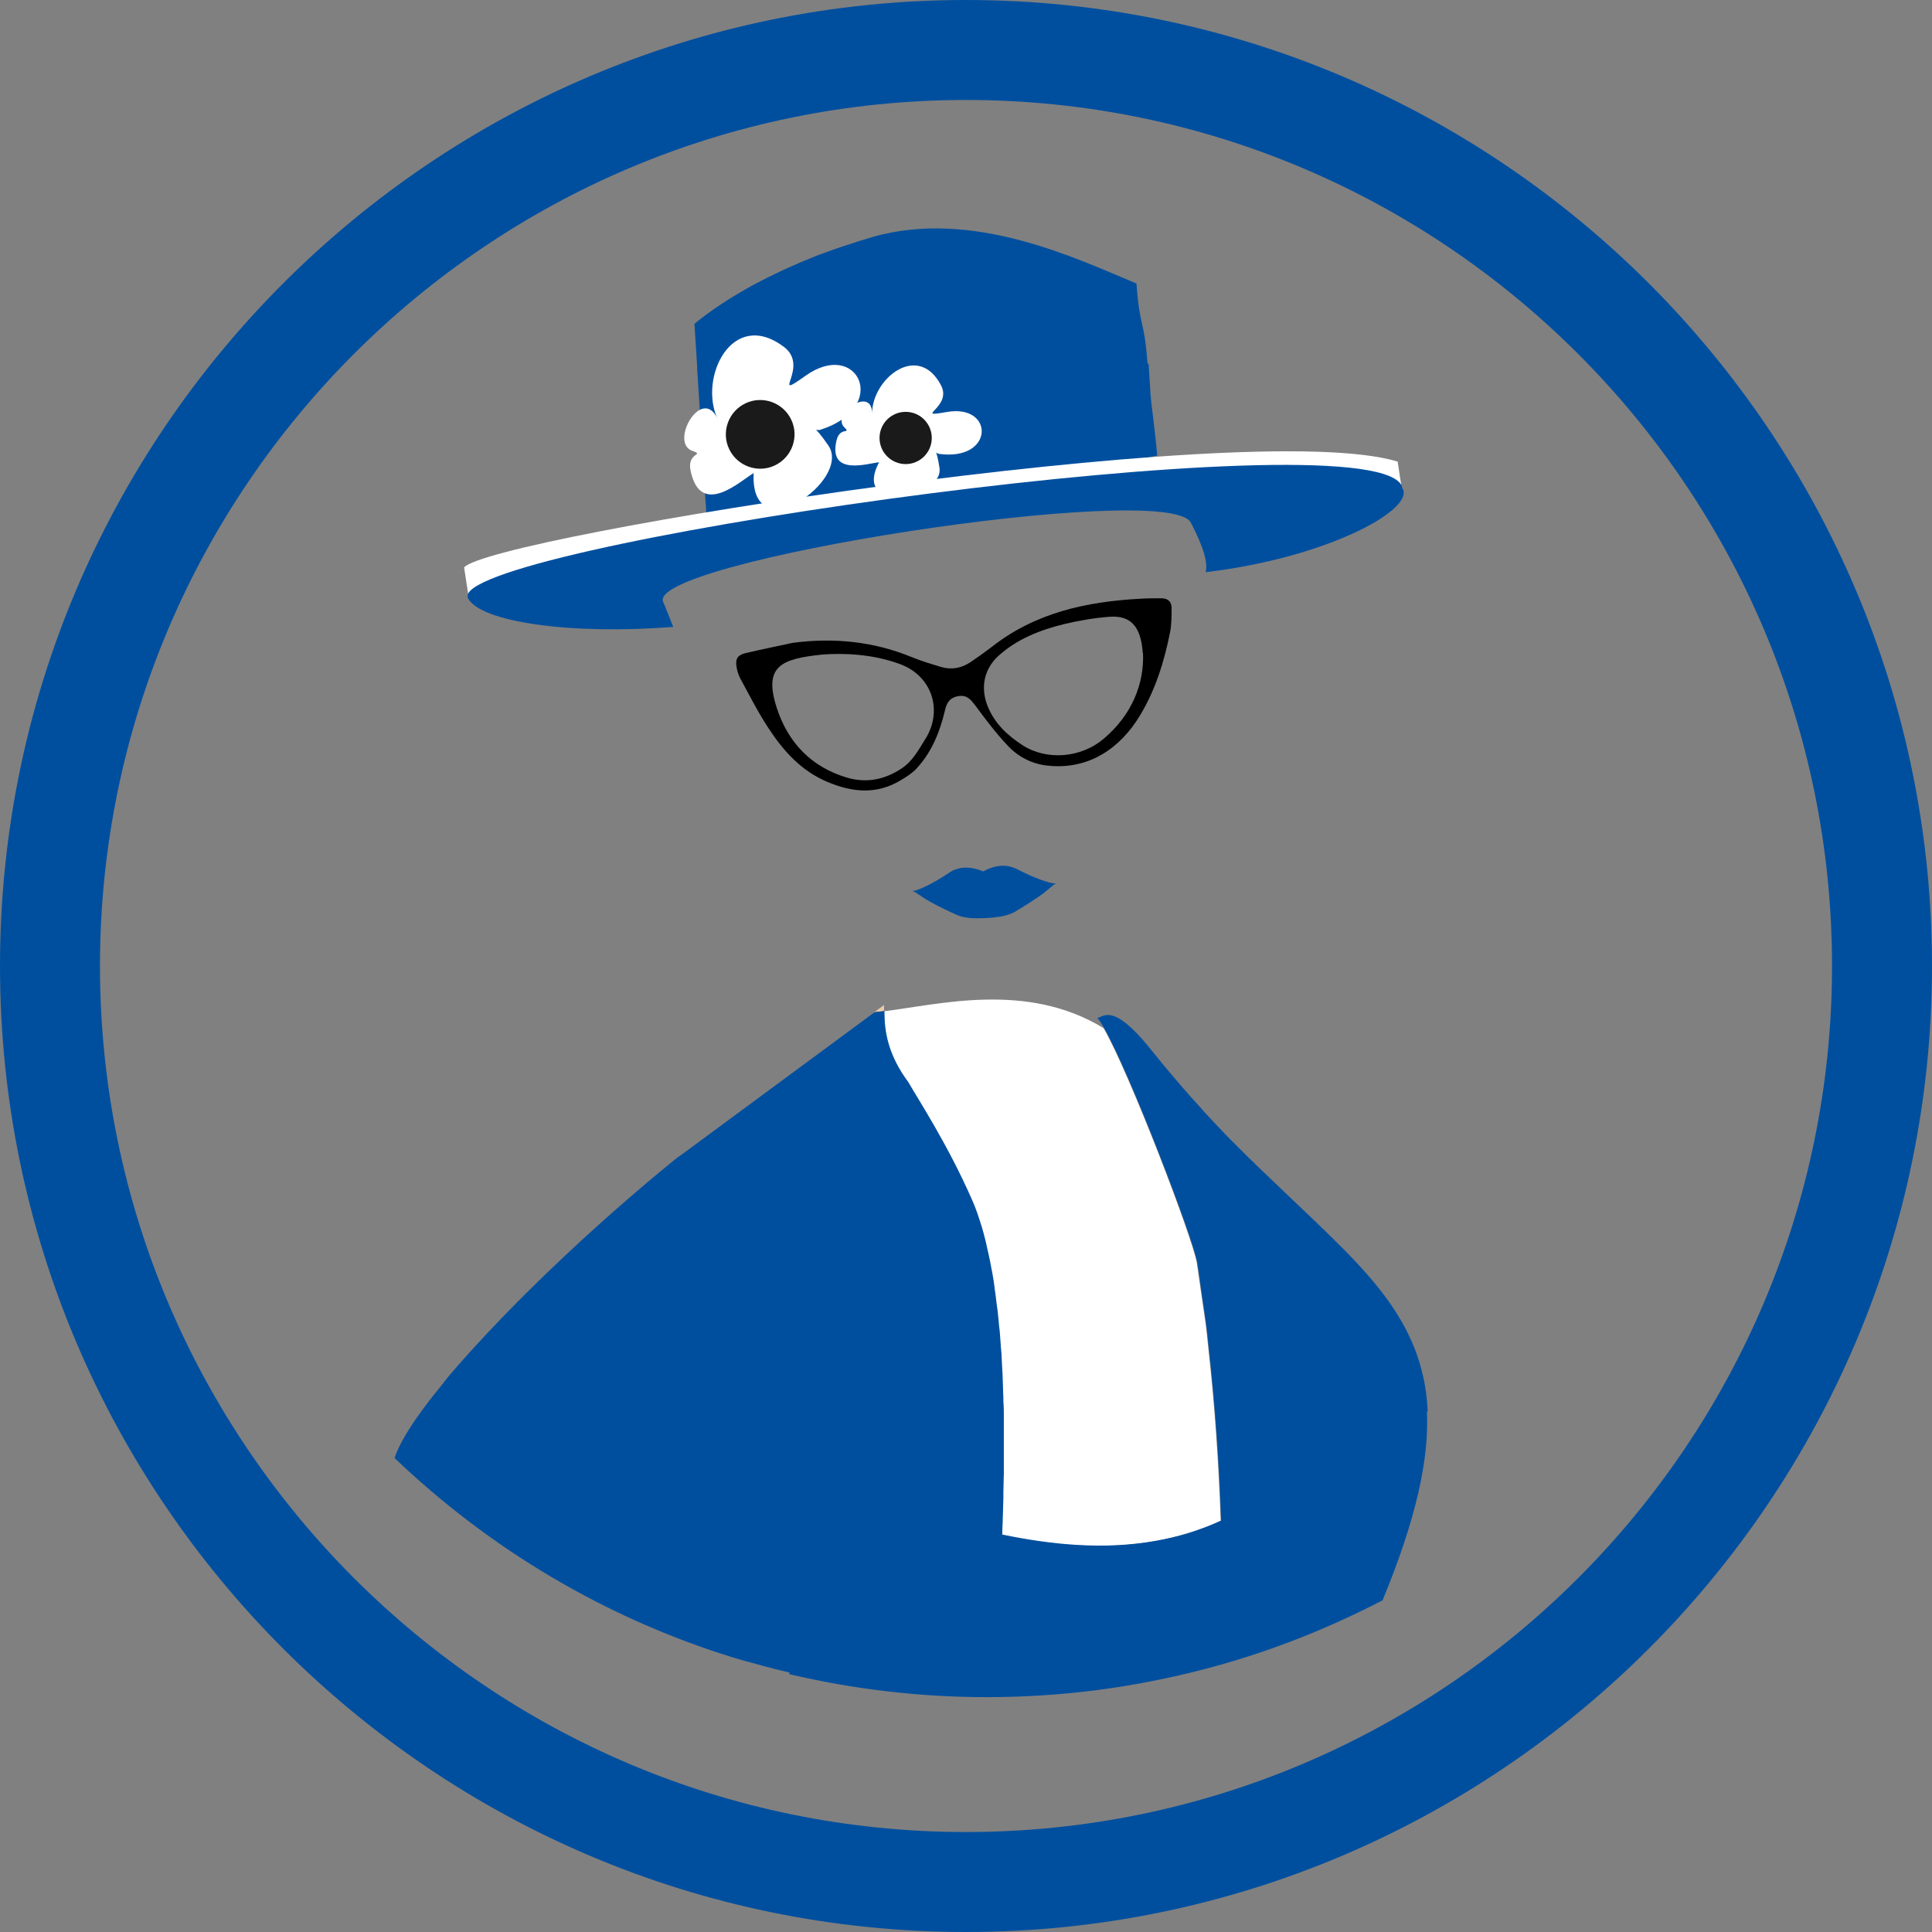 <svg viewBox="0 0 85.8 85.8" xmlns="http://www.w3.org/2000/svg" id="Vrstva_2"><rect x="0" y="0" width="85.8" height="85.8" fill="#808080" stroke="none"/><defs><style>.cls-1{fill:none;}.cls-2,.cls-3{fill:#004f9f;}.cls-4{fill:#e8caaa;}.cls-5,.cls-6{fill:#fff;}.cls-7{fill:#1a1a1a;}.cls-7,.cls-6,.cls-3{fill-rule:evenodd;}</style></defs><g id="Vrstva_1-2"><path d="m42.9,81.36c21.21,0,38.46-17.25,38.46-38.46S64.11,4.44,42.9,4.44,4.44,21.69,4.44,42.9s17.25,38.46,38.46,38.46Z" class="cls-1"></path><path d="m42.9,85.8c23.65,0,42.9-19.24,42.9-42.9S66.55,0,42.9,0,0,19.24,0,42.9s19.25,42.9,42.9,42.9Zm0-81.36c21.21,0,38.46,17.25,38.46,38.46s-17.25,38.46-38.46,38.46S4.44,64.1,4.44,42.9,21.69,4.44,42.9,4.44Z" class="cls-2"></path><path d="m31.44,23.06c6.74-1.58,13.21-1.26,19.95-2.83-.06-.85-.31-2.68-.31-2.78,0,0,.07.64.07.64,0-.07-.07-.68-.06-.64h0s0,0,0,0c0,0,0,.01,0,.02,0,0,0,0,0,0,0,0,0,.01,0,.01,0,0,0,0,0,0,0,.01,0-.18-.08-1.32-.02,0-.03-.01-.05-.02-.15-2.04-.34-1.51-.49-3.55-2.55-1.05-7.24-3.36-11.74-2.06,0,0,0,0,0,0-.06.02-.13.04-.19.06-.14.04-.29.09-.43.13-.09.03-.18.06-.27.09-.14.05-.29.09-.43.14-.09.03-.18.06-.27.09-.14.05-.28.1-.42.15-.09.03-.18.07-.28.1-.13.05-.27.1-.4.16-.1.04-.19.08-.29.12-.13.05-.25.1-.38.16-.1.04-.2.09-.3.13-.12.05-.23.11-.35.16-.1.05-.21.1-.31.15-.11.05-.22.11-.33.16-.1.05-.21.11-.31.16-.1.05-.21.11-.31.16-.05.03-.11.06-.16.09,0,0,0,0,0,0-.9.5-1.73,1.04-2.46,1.64.04.64.08,1.27.12,1.89,0,0,0,0,0,0,0,.03,0,.06,0,.1.04.63.08,1.25.12,1.87.04.62.08,1.25.13,1.88,0,0-.01,0-.02.01.05.83.08,1.19.09,1.35,0,0,0,0,0,0,0,.01,0,.02,0,.04,0,0,0,0,0,.01,0,0,0,.01,0,.02,0,0,0,0,0,.01,0,0,0,0,0,.01,0,0,0,0,0,0,0,0,0,0,0,0,0,0,0,0,0,0,0,0,0,0,0,0,0,0,0,0,0,0,0,0,0-.02,0,0,0,.02.02.18.07.93.01.18.02.36.03.54Z" class="cls-2"></path><path d="m38.73,18.36c0-1.54,2.04-3.19,3.06-1.25.52.99-1.27,1.46.24,1.19,2.13-.39,2.15,2.18-.31,1.86-.24-.03-.14-.31,0,.6.23,1.4-3.92,2.11-2.68-.23-.48.04-2.27.64-1.89-.97.15-.64.68-.25.34-.59-.58-.58,1.24-1.86,1.24-.61Z" class="cls-6"></path><path d="m40.22,20.61c-.64,0-1.16-.52-1.16-1.16s.52-1.16,1.16-1.16,1.16.52,1.16,1.16-.52,1.16-1.16,1.16Z" class="cls-7"></path><path d="m31.87,18.61c-.86-1.84.65-4.94,2.95-3.2,1.17.89-.69,2.45.95,1.28,2.32-1.66,3.78,1.39.68,2.39-.3.1-.34-.29.34.71,1.05,1.54-3.49,4.7-3.32,1.22-.55.31-2.35,2.03-2.8-.1-.18-.84.67-.68.07-.89-1.02-.37.43-2.91,1.13-1.42Z" class="cls-6"></path><path d="m33.11,17.91c-.76.36-1.09,1.27-.73,2.03.36.76,1.27,1.09,2.03.73.76-.36,1.09-1.27.73-2.03-.36-.76-1.27-1.09-2.03-.73Z" class="cls-7"></path><path d="m56.58,21.78c1.9.02,3.8.05,5.7.07-.12-.76-.1-.59-.21-1.35-6.65-2.04-40.29,3.32-41.46,4.7.07.45.14.9.21,1.35,6.15-1.07,12.3-2.14,18.45-3.21,5.77-.52,11.54-1.04,17.31-1.57Z" class="cls-6"></path><path d="m62.28,21.71s-.01-.07-.02-.1c0,0,0-.01,0-.02-.01-.03-.03-.06-.05-.09,0,0,0,0,0,0-2.01-2.93-39.94,2.42-41.41,4.84,0,0,0,0,0,.01-.01.02-.02.04-.03.06,0,0,0,.01,0,.02,0,.02,0,.03,0,.05,0,0,0,.01,0,.02,0,.02,0,.04.01.06.55,1.07,4.58,1.64,9.12,1.28-.14-.36-.29-.71-.43-1.07-1.14-1.8,22.34-5.47,23.41-3.57.26.5.83,1.64.66,2.21,5.29-.62,9.24-2.73,8.76-3.7Z" class="cls-3"></path><path d="m53.66,59.86c-.04-.36-.07-.73-.12-1.09-.06-.44-.13-.86-.19-1.3-.07-.46-.13-.93-.2-1.39-.18-1.08-2.99-8.42-4.14-10.42-3.4-2.08-7.29-1.05-9.75-.75,0,.93.17,1.96,1.06,3.16.4.72,1.75,2.76,2.84,5.25.08.18.15.36.22.56.03.08.05.16.08.24.04.12.08.24.12.37.03.1.06.21.09.32.03.12.06.23.09.35.03.12.05.25.08.37.03.12.05.24.08.36.03.13.05.27.08.41.02.12.04.24.07.37.02.15.05.3.07.45.02.12.04.25.05.38.02.16.04.32.06.49.02.13.03.25.05.39.02.17.03.35.05.52.01.13.02.26.04.39.02.18.03.37.04.56,0,.13.02.26.03.39.01.2.02.4.03.6,0,.13.01.26.02.39,0,.21.02.42.02.64,0,.12,0,.25.01.38,0,.23.01.46.02.69,0,.12,0,.23,0,.35,0,.25,0,.49,0,.74,0,.11,0,.22,0,.33,0,.27,0,.54,0,.81,0,.09,0,.18,0,.27,0,.3,0,.59-.02.89,0,.07,0,.14,0,.21,0,.33-.02.65-.03.98,0,.02,0,.04,0,.07,0,0,0,0,0,0,0,.19-.01.38-.02.57,2.18.46,4.51.69,6.81.28.98-.17,1.95-.46,2.91-.9-.09-2.6-.27-5.18-.55-7.68Z" class="cls-5"></path><path d="m39.26,44.9c0-.09,0-.18,0-.27l-.47.35s.07-.04.1-.04c.12-.01.24-.02.37-.04Z" class="cls-4"></path><path d="m63.4,62.68s0-.04,0-.06c-.02-.36-.05-.71-.11-1.04,0,0,0,0,0-.01-.05-.32-.13-.62-.21-.92-.02-.06-.03-.12-.05-.17-.09-.29-.19-.57-.31-.84,0,0,0-.02-.01-.03-.13-.29-.27-.58-.43-.86-.02-.04-.05-.08-.07-.12-.14-.24-.29-.48-.45-.71-.03-.04-.06-.08-.09-.13-.38-.53-.81-1.05-1.29-1.57-.04-.04-.08-.08-.12-.13-.24-.25-.48-.51-.74-.76,0,0,0,0,0,0-.9-.91-1.92-1.85-3.02-2.91-.13-.13-.27-.26-.41-.39-.09-.09-.17-.17-.26-.25-.11-.11-.22-.22-.34-.33-.24-.24-.48-.48-.73-.73-.09-.09-.18-.18-.27-.27-.32-.33-.65-.68-.98-1.04-.08-.09-.16-.18-.24-.27-.27-.29-.53-.59-.8-.9-.1-.12-.2-.23-.3-.35-.35-.41-.7-.83-1.05-1.27-1.7-2.13-2.12-1.45-2.39-1.41.08.08.18.23.3.44,1.15,2,3.96,9.35,4.14,10.42.08.46.13.93.2,1.39.06.43.13.86.19,1.3.05.36.08.73.12,1.09.28,2.5.46,5.08.55,7.68-.96.44-1.93.73-2.91.9-2.3.41-4.63.17-6.81-.28,0-.19.01-.38.02-.57,0,0,0,0,0,0,0-.02,0-.04,0-.07.01-.33.02-.66.03-.98,0-.07,0-.14,0-.21,0-.3.01-.6.02-.89,0-.09,0-.18,0-.27,0-.27,0-.54,0-.81,0-.11,0-.22,0-.33,0-.25,0-.5,0-.74,0-.12,0-.23,0-.35,0-.23,0-.47-.02-.69,0-.13,0-.25-.01-.38,0-.21-.02-.43-.02-.64,0-.13-.01-.26-.02-.39-.01-.2-.02-.4-.03-.6,0-.13-.02-.26-.03-.39-.01-.19-.03-.38-.04-.56-.01-.13-.02-.26-.04-.39-.02-.17-.03-.35-.05-.52-.01-.13-.03-.26-.05-.39-.02-.16-.04-.33-.06-.49-.02-.13-.04-.25-.05-.38-.02-.15-.04-.3-.07-.45-.02-.13-.04-.24-.07-.37-.02-.14-.05-.28-.08-.41-.02-.12-.05-.24-.08-.36-.03-.12-.05-.25-.08-.37-.03-.12-.06-.24-.09-.35-.03-.11-.06-.22-.09-.32-.04-.13-.08-.25-.12-.37-.03-.08-.05-.17-.08-.24-.07-.2-.14-.38-.22-.56-1.09-2.49-2.43-4.53-2.84-5.25-.89-1.2-1.07-2.23-1.06-3.16-.13.02-.25.03-.37.04-.03,0-.07.02-.1.04,0,0-.01,0-.02.01l-8.7,6.42c.03.11.05.21.07.32.03-.01.06-.03.08-.04.03-.01.06-.03.09-.04.08-.03.15-.06.2-.06-.47.03,1.1,2.08,1.2,2.1.03.12,1.73,4.24,1.93,4.68.05.11.1.23.14.36.02.04.03.1.05.14.03.09.06.18.09.28.02.05.03.11.05.16.03.1.06.2.09.31.01.05.03.11.04.17.03.12.06.24.09.37.01.05.02.1.03.16.03.14.06.28.09.43,0,.04.02.09.03.14.03.16.06.32.09.49,0,.04.02.08.02.13.03.18.06.36.09.54,0,.04.01.08.02.12.03.19.06.38.09.57,0,.02,0,.04,0,.06h0c.07.5.14,1.02.2,1.55.44,3.76.58,8.08.18,10,2.81.66,5.74,1.02,8.76,1.02,2.62,0,5.17-.26,7.64-.77,1.92-.39,3.78-.92,5.58-1.59,1.51-.56,2.96-1.21,4.37-1.94,1.48-3.58,2.07-6.24,1.97-8.38,0,0,0,0,0,0Z" class="cls-2"></path><path d="m34.69,62.78h0s0-.04,0-.06c-.03-.19-.06-.38-.09-.57,0-.04-.01-.08-.02-.12-.03-.18-.06-.36-.09-.54,0-.04-.01-.08-.02-.13-.03-.17-.06-.33-.09-.49,0-.05-.02-.09-.03-.14-.03-.15-.06-.29-.09-.43-.01-.05-.02-.11-.03-.16-.03-.13-.06-.25-.09-.37-.01-.05-.03-.11-.04-.17-.03-.11-.06-.21-.09-.31-.02-.05-.03-.11-.05-.16-.03-.1-.06-.19-.09-.28-.02-.05-.03-.1-.05-.14-.05-.13-.09-.25-.14-.36-.2-.44-1.9-4.56-1.93-4.68-.1-.02-1.67-2.07-1.2-2.1-.05,0-.12.03-.2.06-.03.01-.06.03-.09.04-.03.01-.06.03-.08.04-.04.02-.07.04-.11.06-.04.02-.08.05-.12.07-.08.05-.16.1-.24.16-.05.03-.09.06-.14.09-.11.08-.23.16-.36.25-.04.03-.08.06-.12.09-.15.11-.3.23-.46.35-.07.05-.15.11-.22.17-.11.09-.22.17-.33.27-.09.07-.18.14-.26.22-.11.09-.22.18-.34.28-.09.08-.19.16-.28.24-.13.11-.26.23-.4.34-.07.06-.14.12-.21.18,0,0,0,0,0,0-3.57,3.13-8.29,7.94-9.07,10.27,4.23,4.04,9.37,7.12,15.1,8.88.3.09.6.17.9.25.53.15,1.07.29,1.6.41.4-1.92.26-6.24-.18-10-.06-.53-.13-1.05-.2-1.54Z" class="cls-2"></path><path d="m35.19,28.55c1.83-.24,3.6-.07,5.32.64.42.17.85.3,1.28.43.47.14.92.05,1.32-.22.31-.21.62-.43.92-.66,1.94-1.53,4.21-2.02,6.6-2.15.32-.02.63-.02.95-.02.28,0,.45.15.45.42,0,.35,0,.71-.06,1.05-.26,1.32-.66,2.62-1.36,3.76-.84,1.39-2.23,2.41-4.1,2.2-.67-.07-1.3-.39-1.76-.89-.52-.55-.98-1.16-1.43-1.77-.2-.26-.37-.48-.73-.43-.37.05-.54.26-.62.62-.22.94-.57,1.83-1.23,2.56-.21.24-.5.42-.77.58-1.05.62-2.12.52-3.21.06-1.18-.49-1.98-1.39-2.65-2.42-.46-.7-.84-1.46-1.24-2.19-.07-.14-.12-.29-.15-.45-.08-.4.02-.58.41-.67.69-.16,1.38-.3,2.07-.45Zm15.56.45c-.08-1.2-.55-1.67-1.46-1.61-.69.05-1.38.17-2.05.33-1.05.26-2.05.65-2.87,1.38-.67.59-.84,1.43-.51,2.26.31.77.89,1.31,1.56,1.74,1.1.7,2.61.54,3.58-.28,1.29-1.08,1.82-2.49,1.76-3.82Zm-14.24.07c-1.82.19-2.62.51-2.01,2.38.5,1.53,1.53,2.61,3.1,3.08.87.26,1.69.1,2.45-.41.48-.32.73-.8,1.02-1.26.83-1.28.33-2.83-1.08-3.36-1.26-.47-2.57-.5-3.48-.43Z"></path><path d="m46.81,39.23c-.18-.01-.78-.18-1.7-.66-.1-.04-.2-.07-.31-.1-.36-.07-.74.02-1.08.2-.02.01-.04.02-.06.03-.02,0-.05-.02-.07-.03-.36-.14-.74-.19-1.09-.08-.1.03-.2.07-.29.13-.86.58-1.44.81-1.61.84-.09,0-.12,0-.07.01.12.03.4.27.82.5.41.23.87.44,1.14.56.2.09.41.12.61.14.45.03.93,0,1.37-.07.2-.04.4-.1.59-.2.25-.15.68-.41,1.07-.68.4-.27.64-.54.76-.58,0,0,0,0,0,0,.05-.02.01-.02-.07,0Z" class="cls-2"></path><path d="m30.08,51.41s-5.7,4.51-10.13,9.68,15.94,4.34,15.94,4.34l.87-16.02s-2.08-.7-6.68,2Z" class="cls-2"></path></g></svg>